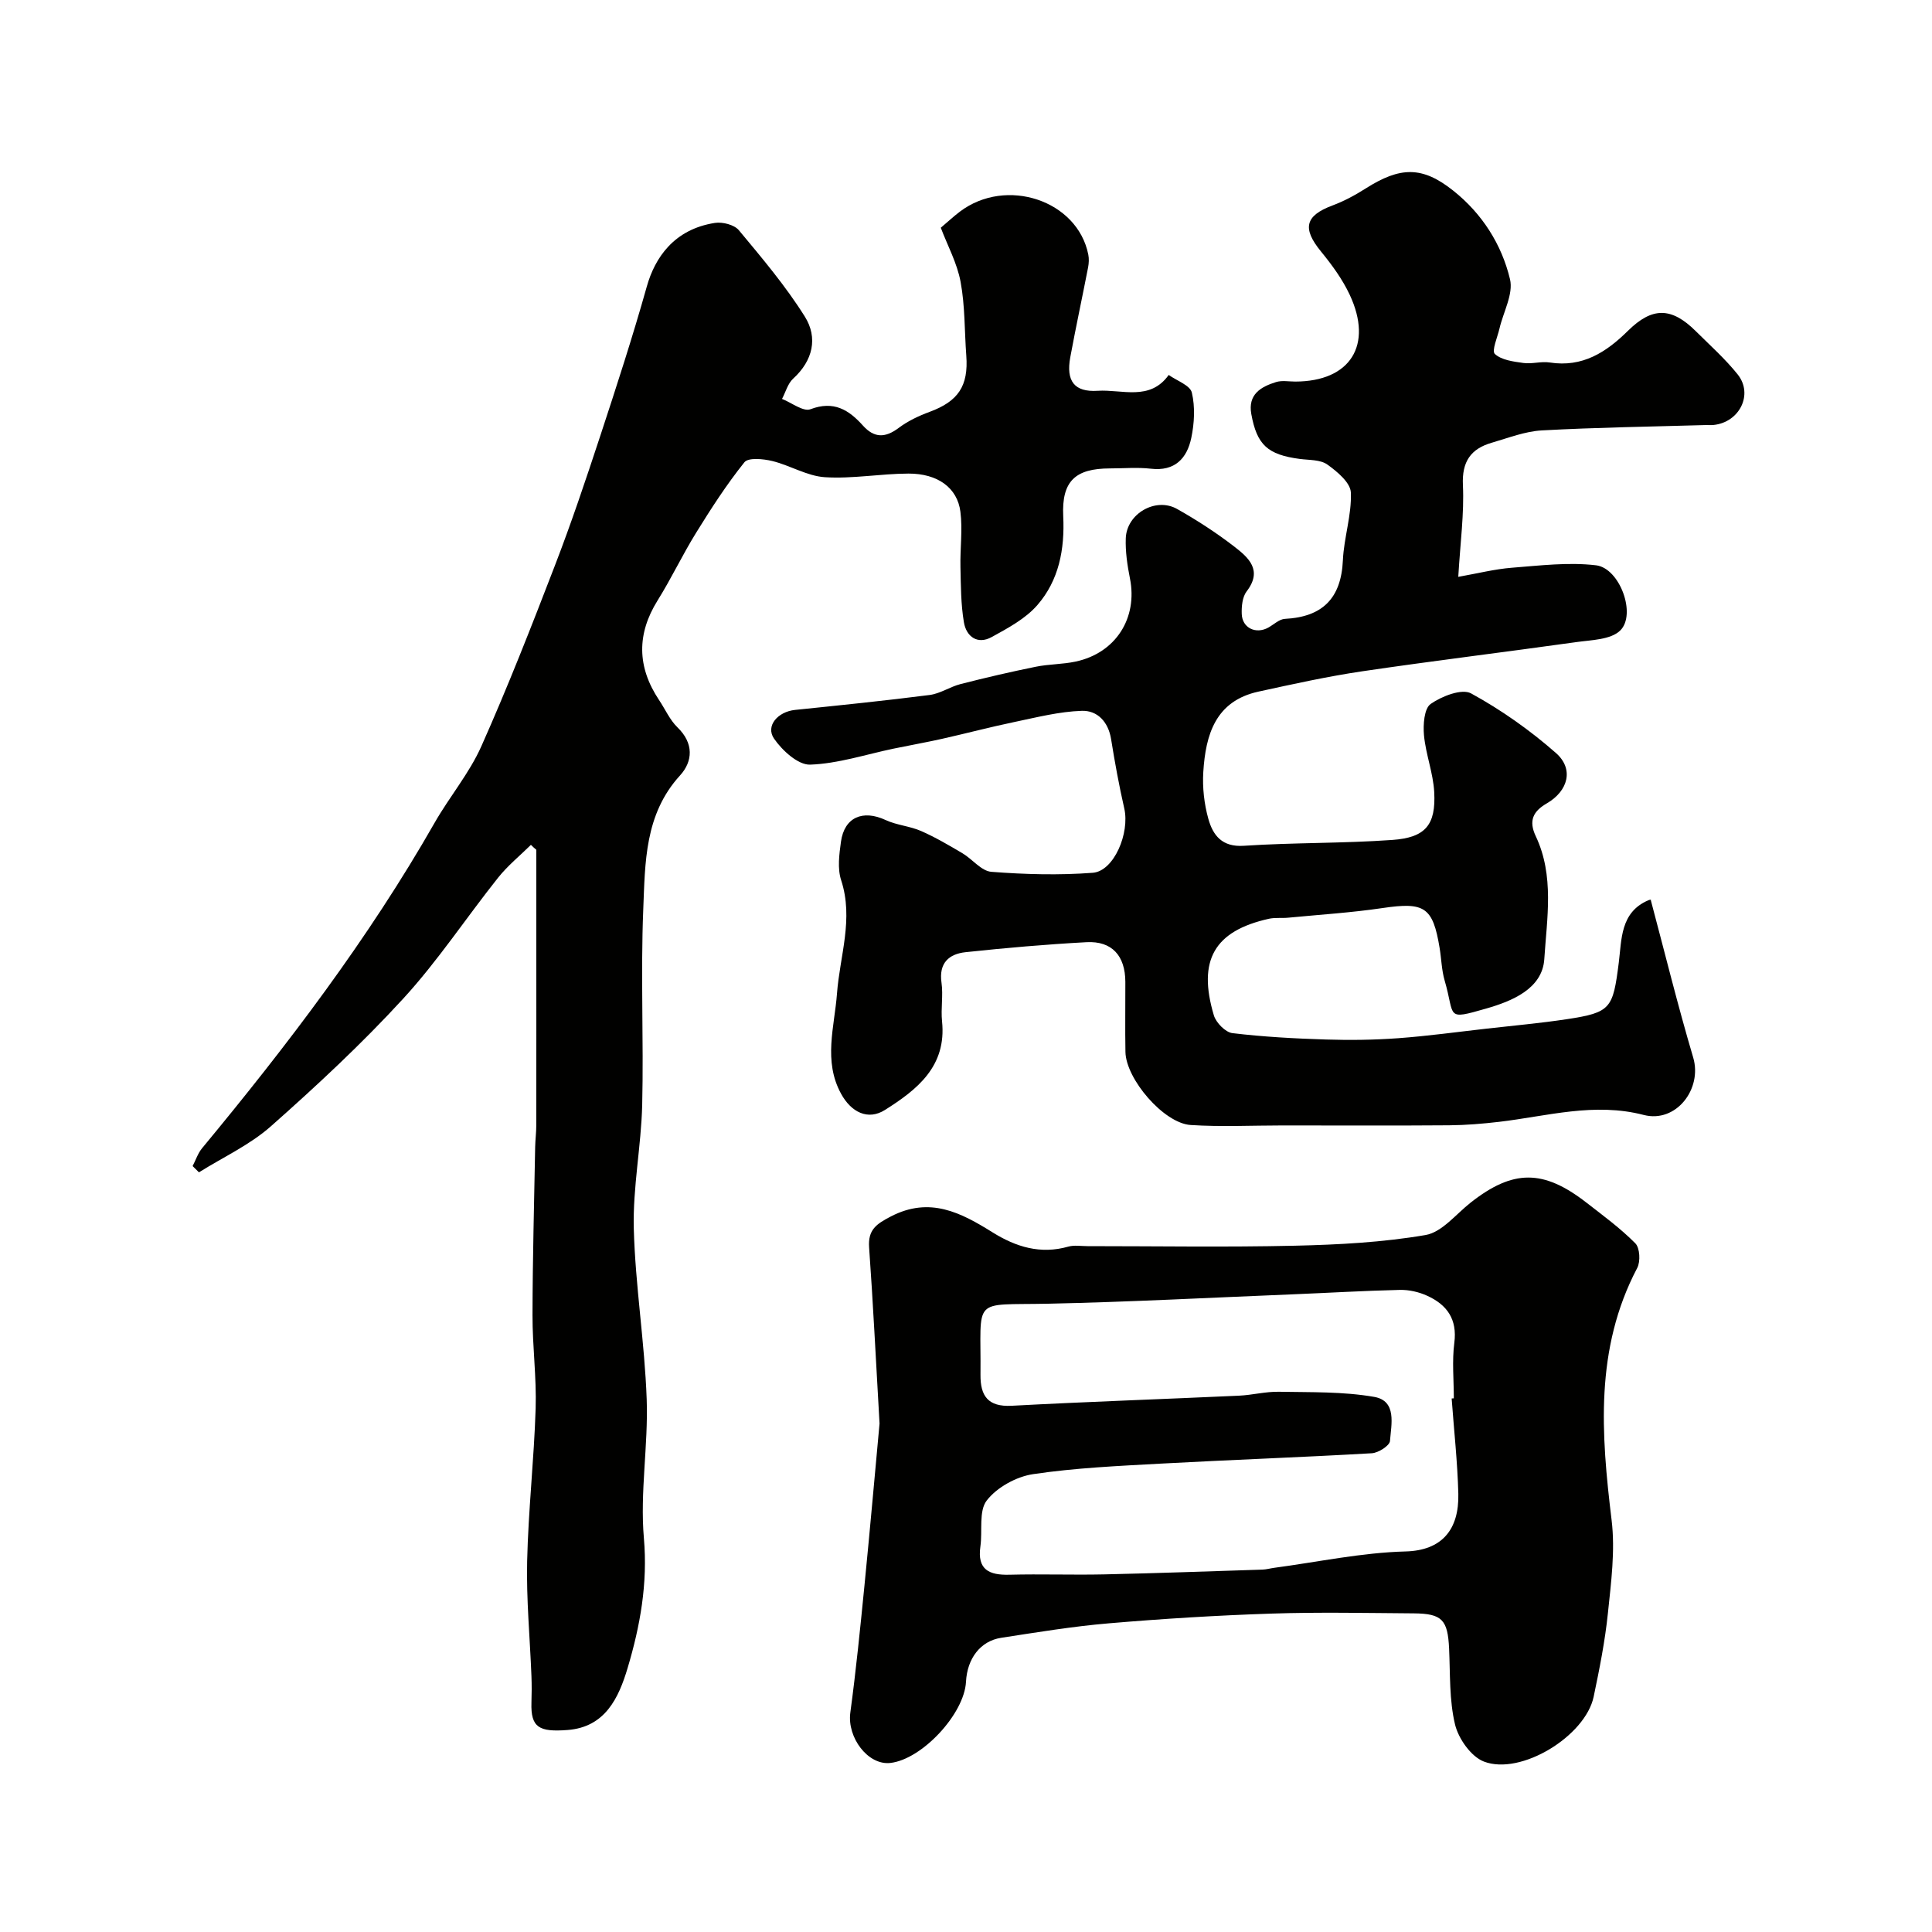 <svg enable-background="new 0 0 400 400" viewBox="0 0 400 400" xmlns="http://www.w3.org/2000/svg"><g fill="#010100"><path d="m341.77 186.32c2.94 11.04 5.61 21.91 8.79 32.63 1.92 6.5-3.54 13.62-10.24 11.89-10.25-2.66-19.98.25-29.91 1.42-3.43.4-6.89.69-10.34.72-11.5.09-22.99.03-34.49.03-6.36 0-12.73.32-19.07-.09-5.56-.36-13.4-9.51-13.5-15.14-.09-4.83 0-9.66-.02-14.5-.02-5.41-2.78-8.49-8.03-8.21-8.36.45-16.72 1.18-25.05 2.07-3.46.37-5.57 2.26-4.98 6.33.37 2.61-.16 5.35.11 7.98.97 9.32-5.14 14.14-11.81 18.35-3.53 2.23-7 .48-9.09-3.34-3.73-6.8-1.37-13.87-.85-20.75.58-7.82 3.48-15.44.86-23.48-.79-2.41-.4-5.33-.04-7.95.7-5.08 4.52-6.7 9.25-4.5 2.3 1.07 5.01 1.25 7.34 2.27 2.96 1.3 5.78 2.96 8.57 4.61 2.06 1.22 3.9 3.68 5.98 3.84 6.97.54 14.04.73 21 .2 4.39-.34 7.68-8.22 6.52-13.31-1.08-4.75-1.96-9.55-2.73-14.36-.58-3.6-2.85-5.97-6.07-5.86-4.65.15-9.29 1.34-13.89 2.3-5.06 1.05-10.06 2.38-15.1 3.51-3.32.74-6.67 1.33-9.99 2.02-5.75 1.2-11.48 3.11-17.27 3.31-2.49.08-5.77-2.93-7.46-5.38-1.81-2.63.77-5.58 4.35-5.95 9.29-.96 18.59-1.9 27.85-3.09 2.2-.28 4.22-1.7 6.41-2.26 5.16-1.32 10.36-2.53 15.59-3.59 2.71-.55 5.54-.49 8.25-1.07 8.3-1.78 12.88-9.01 11.23-17.23-.54-2.72-.96-5.54-.86-8.29.18-5.11 6.2-8.58 10.63-6.07 4.11 2.32 8.11 4.91 11.84 7.79 2.92 2.26 5.93 4.87 2.56 9.26-.89 1.16-1.08 3.11-1.02 4.68.1 2.92 2.93 4.25 5.51 2.82 1.14-.64 2.26-1.74 3.43-1.8 7.76-.4 11.64-4.23 12-12.12.21-4.7 1.84-9.39 1.65-14.04-.08-2.04-2.83-4.34-4.88-5.8-1.44-1.02-3.75-.9-5.68-1.15-6.67-.88-8.89-2.9-10.05-9.29-.74-4.08 1.97-5.65 5.13-6.63 1.22-.38 2.65-.1 3.98-.1 11.37-.02 16.17-7.53 11.25-18-1.51-3.21-3.68-6.18-5.94-8.94-3.9-4.77-3.3-7.39 2.36-9.51 2.41-.9 4.73-2.15 6.9-3.53 7.15-4.54 11.72-4.66 18.15.47 5.93 4.72 10 11.08 11.73 18.32.73 3.06-1.39 6.79-2.18 10.22-.42 1.81-1.66 4.61-.95 5.26 1.39 1.27 3.83 1.57 5.9 1.86 1.78.25 3.69-.38 5.46-.1 6.77 1.06 11.68-2.11 16.19-6.56 5.03-4.97 9.01-4.92 14.03.06 2.95 2.93 6.09 5.73 8.68 8.96 3.31 4.13.38 9.95-5.02 10.48-.5.05-1 0-1.5.01-11.33.33-22.68.49-34 1.11-3.5.19-6.96 1.56-10.38 2.55-4.35 1.26-6.21 3.9-5.98 8.78.28 5.89-.54 11.84-.96 18.99 4.01-.71 7.55-1.61 11.14-1.89 5.79-.45 11.69-1.18 17.39-.5 4.91.59 8.41 10.18 4.99 13.51-1.98 1.92-6 1.95-9.16 2.4-14.73 2.07-29.5 3.86-44.21 6.03-7.22 1.07-14.37 2.65-21.51 4.21-8.92 1.94-10.95 8.94-11.43 16.64-.2 3.22.18 6.62 1.05 9.72.95 3.37 2.81 5.87 7.35 5.56 10.23-.68 20.52-.48 30.75-1.21 6.87-.49 9.02-3.12 8.66-9.9-.21-3.95-1.75-7.81-2.12-11.77-.2-2.19.03-5.54 1.39-6.49 2.29-1.6 6.45-3.23 8.36-2.18 6.25 3.42 12.21 7.63 17.57 12.34 3.76 3.31 2.55 7.85-1.89 10.43-2.85 1.65-3.8 3.59-2.29 6.79 3.88 8.19 2.31 17.02 1.77 25.45-.4 6.19-6.78 8.73-12.03 10.24-8.56 2.46-6.4 1.73-8.59-5.76-.64-2.17-.68-4.51-1.05-6.77-1.4-8.52-3.14-9.56-11.8-8.28-6.48.96-13.04 1.37-19.57 2-1.32.13-2.69-.06-3.97.22-11.29 2.51-14.82 8.56-11.4 20.01.46 1.52 2.4 3.5 3.84 3.67 6.42.77 12.9 1.12 19.37 1.32 4.98.16 9.98.09 14.95-.27 6.14-.45 12.26-1.3 18.39-1.99 5.52-.63 11.06-1.12 16.55-1.95 9.13-1.39 9.52-2.21 10.73-11.7.61-4.81.3-10.42 6.1-12.91.36-.19.88-.12.52-.08z"/><path d="m109.92 174.92c-2.28 2.25-4.81 4.3-6.79 6.79-6.62 8.31-12.51 17.27-19.67 25.07-8.56 9.33-17.89 18.01-27.38 26.41-4.36 3.86-9.89 6.39-14.89 9.53-.44-.43-.88-.86-1.31-1.3.65-1.24 1.09-2.65 1.97-3.71 17.65-21.31 34.38-43.26 48.13-67.36 3.07-5.38 7.18-10.24 9.68-15.85 5.48-12.3 10.39-24.85 15.23-37.42 3.39-8.79 6.39-17.74 9.34-26.69 3.39-10.31 6.75-20.64 9.69-31.09 1.65-5.87 5.59-11.84 14.11-13.15 1.57-.24 3.99.38 4.94 1.51 4.8 5.77 9.7 11.56 13.67 17.9 2.72 4.35 1.69 9.08-2.42 12.83-1.12 1.02-1.56 2.78-2.31 4.2 1.98.78 4.4 2.7 5.88 2.14 4.82-1.83 7.94.11 10.88 3.39 2.31 2.57 4.59 2.58 7.37.49 1.91-1.44 4.18-2.51 6.43-3.34 5.92-2.19 8.06-5.35 7.59-11.64-.38-5.1-.25-10.28-1.18-15.27-.71-3.87-2.7-7.51-4.1-11.21 1.5-1.27 2.68-2.37 3.96-3.34 9.61-7.25 24.35-2.32 26.58 8.9.17.85.12 1.79-.04 2.65-1.21 6.21-2.54 12.39-3.69 18.6-.91 4.94.84 7.26 5.67 6.95 5.03-.33 10.8 2.19 14.71-3.28 1.67 1.2 4.44 2.14 4.79 3.66.7 2.97.52 6.35-.12 9.39-.89 4.22-3.39 6.94-8.37 6.36-2.8-.32-5.66-.06-8.49-.06-7.12.02-10 2.6-9.65 9.89.33 6.88-.89 13.26-5.35 18.4-2.46 2.83-6.09 4.77-9.45 6.62-2.95 1.63-5.26-.09-5.76-3.03-.64-3.76-.63-7.64-.72-11.47-.09-3.82.47-7.7-.01-11.45-.63-4.96-4.71-7.91-10.76-7.89-5.77.02-11.57 1.11-17.29.75-3.68-.23-7.2-2.45-10.9-3.35-1.86-.45-4.96-.76-5.77.26-3.69 4.6-6.91 9.6-10.02 14.63-2.82 4.56-5.12 9.44-7.96 13.99-4.28 6.87-4.3 13.7.32 20.62 1.27 1.9 2.22 4.11 3.82 5.66 3.4 3.29 3.16 7.03.52 9.93-7.36 8.05-7.23 18.07-7.62 27.74-.55 13.48.1 27-.22 40.49-.21 8.54-1.96 17.09-1.74 25.6.31 11.79 2.25 23.53 2.67 35.32.34 9.58-1.41 19.27-.58 28.77.82 9.4-.77 18.18-3.37 26.89-1.85 6.19-4.65 12.25-12.46 12.83-5.83.44-7.62-.49-7.45-5.66.06-1.83.07-3.67 0-5.5-.31-7.94-1.07-15.88-.89-23.8.24-10.55 1.43-21.07 1.76-31.62.2-6.43-.67-12.88-.65-19.32.02-11.61.34-23.22.55-34.82.03-1.49.23-2.97.23-4.46.02-12.5.01-25 .01-37.5 0-6.52 0-13.04 0-19.56-.4-.33-.76-.67-1.12-1.02z"/><path d="m182.1 294.73c-.79-13.74-1.35-25.11-2.16-36.46-.26-3.66 1.48-4.85 4.51-6.42 8.07-4.18 14.51-.78 21.04 3.29 4.84 3.02 9.92 4.6 15.69 2.96 1.24-.35 2.65-.1 3.98-.1 14.32 0 28.65.24 42.96-.09 9.03-.21 18.14-.69 27.02-2.21 3.4-.58 6.3-4.32 9.35-6.72 8.74-6.87 15.01-6.93 23.91-.03 3.49 2.71 7.09 5.35 10.18 8.47.94.95 1.09 3.77.39 5.1-8.82 16.75-7.47 34.36-5.3 52.24.76 6.29-.11 12.85-.77 19.23-.6 5.81-1.75 11.58-2.95 17.3-1.71 8.13-15.05 16.37-22.73 13.42-2.65-1.02-5.26-4.73-5.97-7.67-1.21-5.05-.99-10.46-1.23-15.73-.28-5.92-1.43-7.23-7.28-7.28-9.86-.07-19.73-.28-29.57.05-11.2.37-22.4 1.06-33.57 2.01-7.47.63-14.9 1.86-22.32 3-4.3.66-7.03 4.29-7.28 9.09-.34 6.67-9.11 16.08-15.66 16.82-4.64.53-8.98-5.27-8.29-10.42 1.18-8.75 2.06-17.55 2.93-26.34 1.18-11.96 2.23-23.91 3.12-33.51zm118.45-5.19.45-.03c0-3.83-.39-7.71.1-11.48.64-4.91-1.52-7.89-5.6-9.75-1.72-.79-3.77-1.26-5.66-1.22-7.43.17-14.86.62-22.28.92-16.85.68-33.69 1.58-50.55 1.94-16.08.34-13.85-1.61-14.01 14.71-.04 4.37 1.54 6.68 6.46 6.42 15.68-.84 31.37-1.37 47.06-2.09 2.78-.13 5.54-.87 8.3-.81 6.58.12 13.26-.06 19.69 1.06 4.75.83 3.53 5.72 3.27 9.13-.07.97-2.41 2.47-3.77 2.54-14.51.84-29.04 1.35-43.55 2.14-8.88.49-17.81.88-26.59 2.19-3.46.52-7.45 2.72-9.56 5.43-1.71 2.19-.87 6.31-1.33 9.54-.69 4.82 1.81 5.96 6.02 5.85 6.52-.17 13.04.07 19.56-.07 10.94-.24 21.88-.64 32.82-.99.81-.03 1.62-.26 2.43-.37 9.07-1.21 18.11-3.15 27.21-3.39 7.46-.2 11.09-4.46 10.91-11.95-.17-6.57-.9-13.14-1.38-19.72z"/></g></svg>